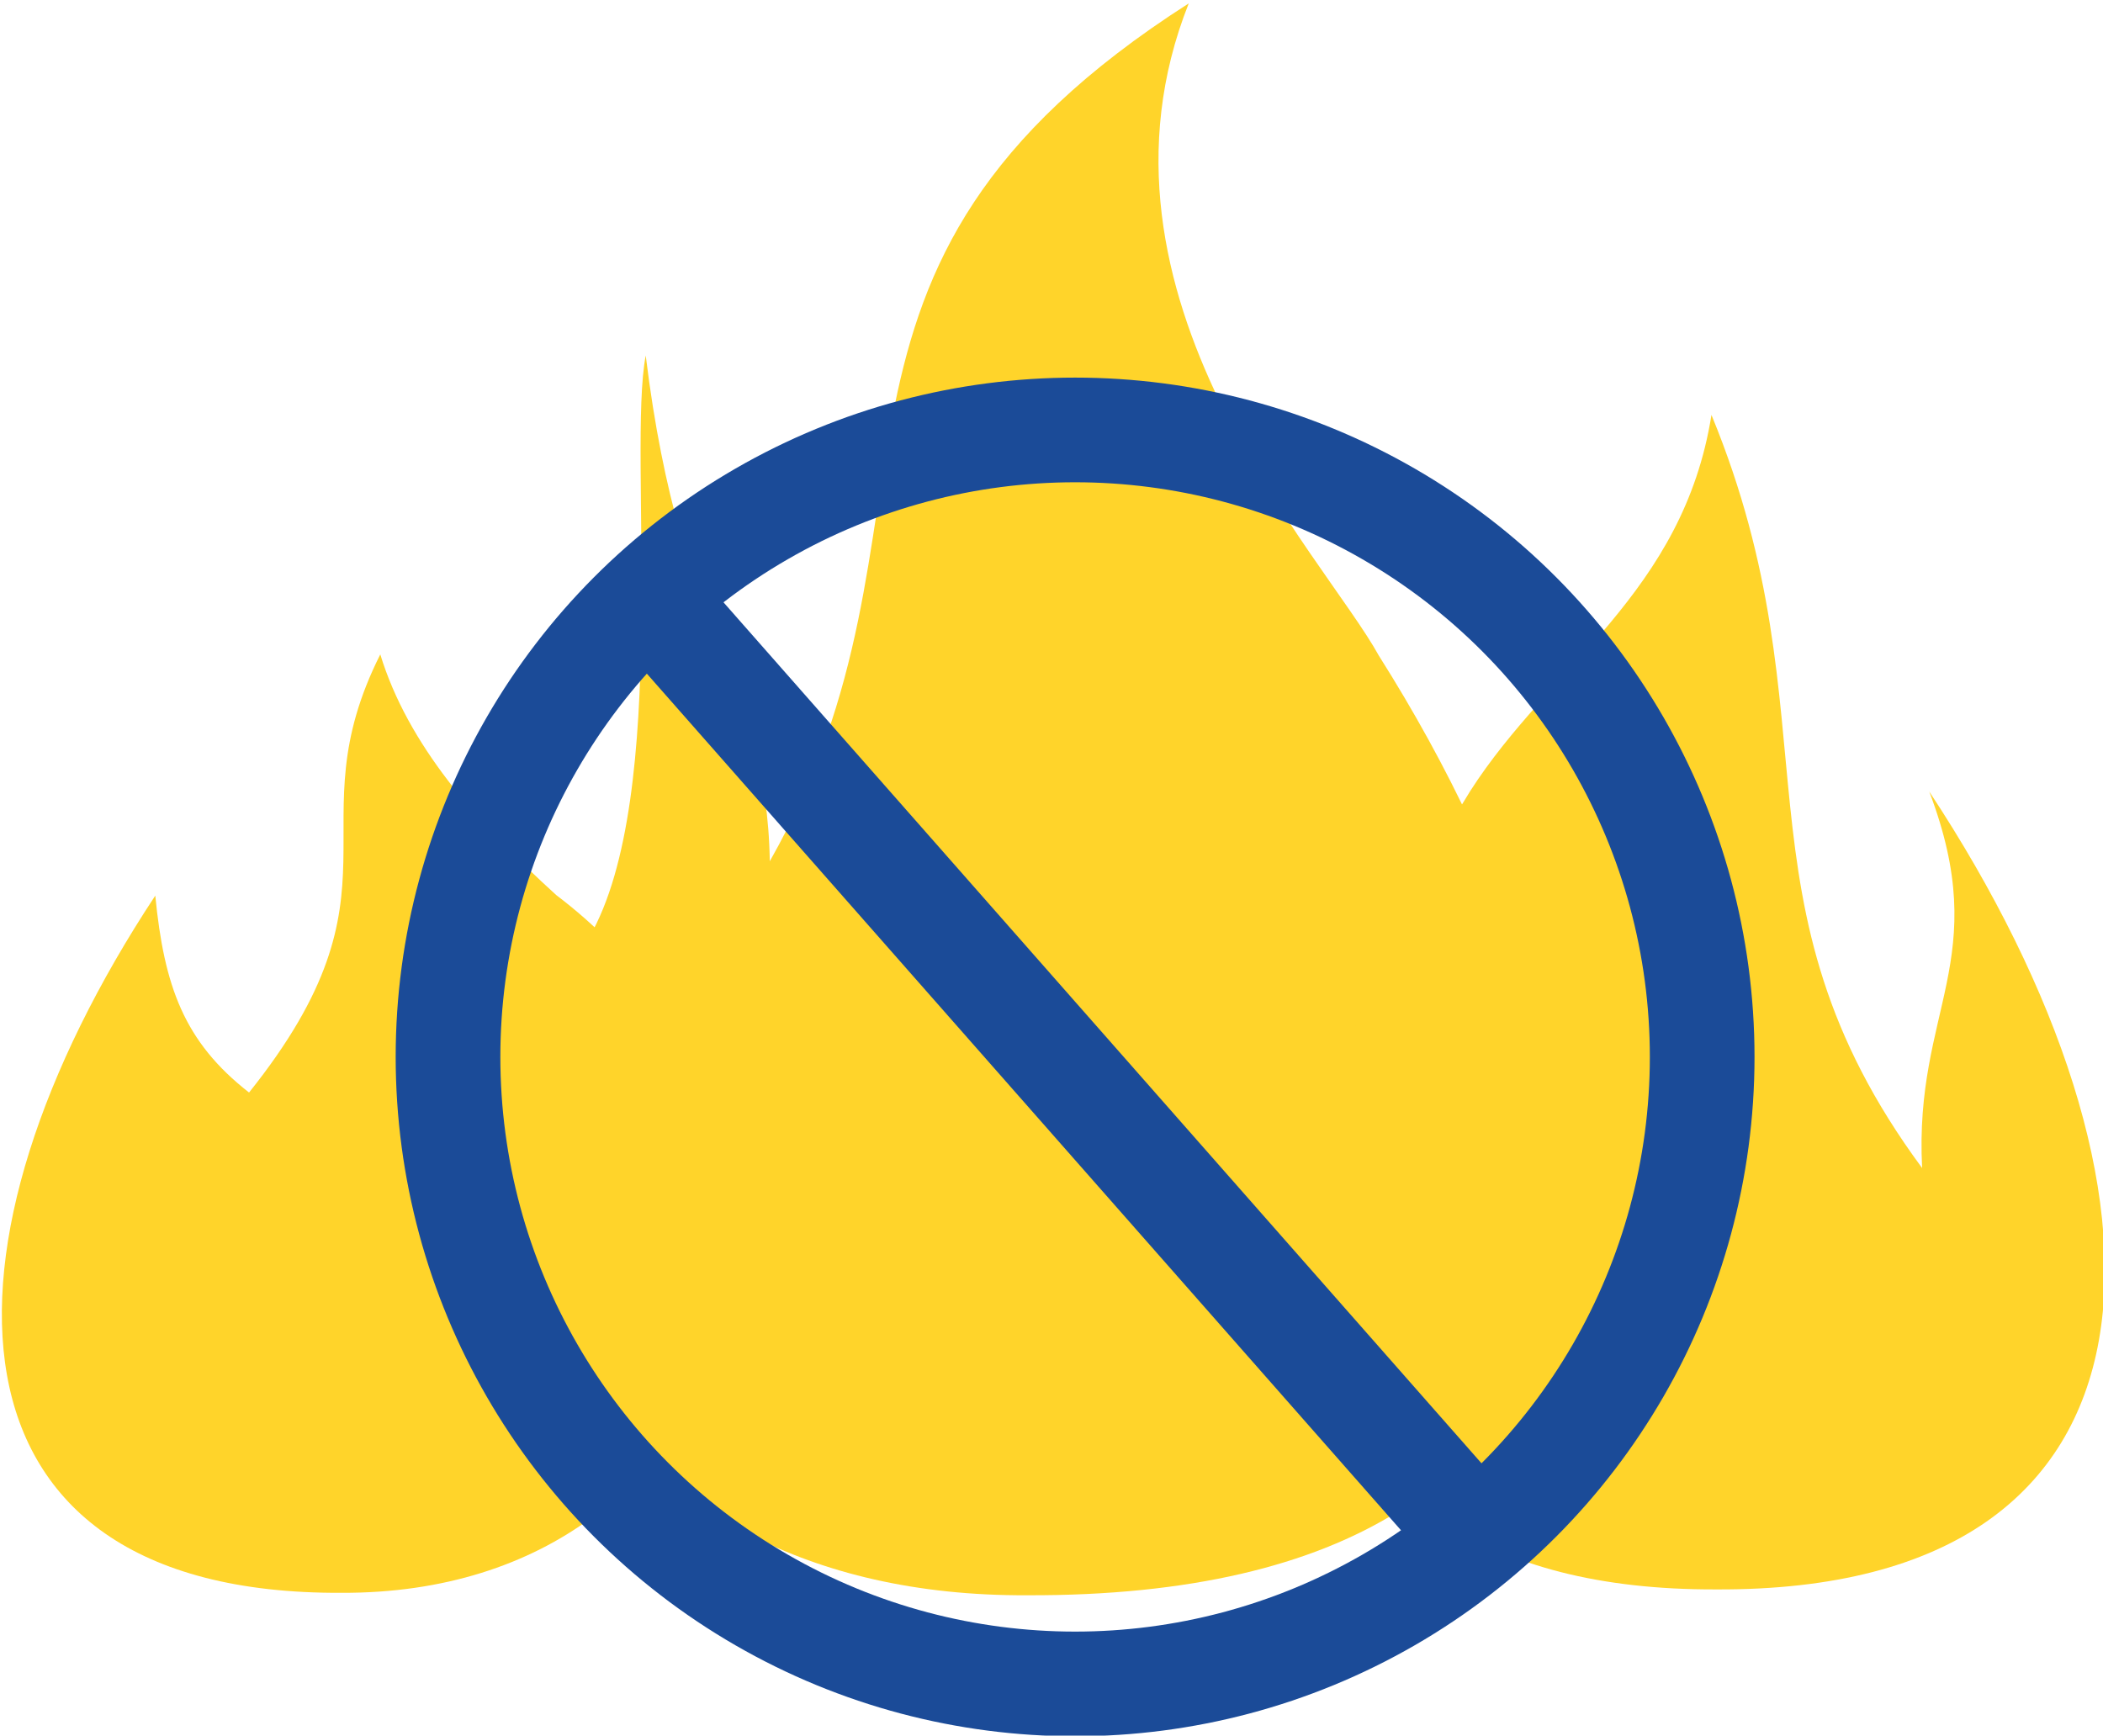 <svg width="106.32mm" height="87.758mm" version="1.1" viewBox="0 0 106.32 87.758" xmlns="http://www.w3.org/2000/svg"><g transform="translate(-54.347 48.642)"><g transform="translate(-1300.7 -1032.1)"><g transform="matrix(2.42 0 0 2.42 -915.46 -2843.6)" fill="#ffd42a"><path d="m946.17 1595.1c0.579 1.892 1.998 3.504 3.676 5.03 6.493 4.928 4.079 14.61-4.484 14.579-8.675 0.044-8.669-7.325-3.892-14.567 0.185 1.89 0.599 3.054 1.959 4.114 3.426-4.284 0.913-5.519 2.742-9.155z"/><path d="m963.06 1581.5c-2.423 6.103 2.821 11.536 3.971 13.627 5.887 9.317 6.291 19.682-7.351 19.633-9.218 0.047-12.675-7.687-9.149-13.74 1.723-2.958 0.797-10.151 1.185-12.163 0.739 6.04 2.524 6.76 2.592 10.567 4.041-7.135 0.01-12.334 8.752-17.924z"/><path d="m973.98 1590.1c-0.591 3.713-3.358 5.235-5.037 7.853-5.222 8.381-4.668 16.72 5.132 16.685 9.927 0.051 9.921-8.383 4.455-16.671 1.339 3.524-0.32 4.541-0.149 7.867-4.124-5.582-1.761-9.322-4.4-15.734z"/></g><circle cx="1409.4" cy="1036.9" r="31.703" fill="none" stroke="#1b4b98" stroke-width="5.292"/><path d="m1388 1013.8 42.016 47.731" fill="none" stroke="#1b4b98" stroke-width="5.292"/></g></g></svg>
